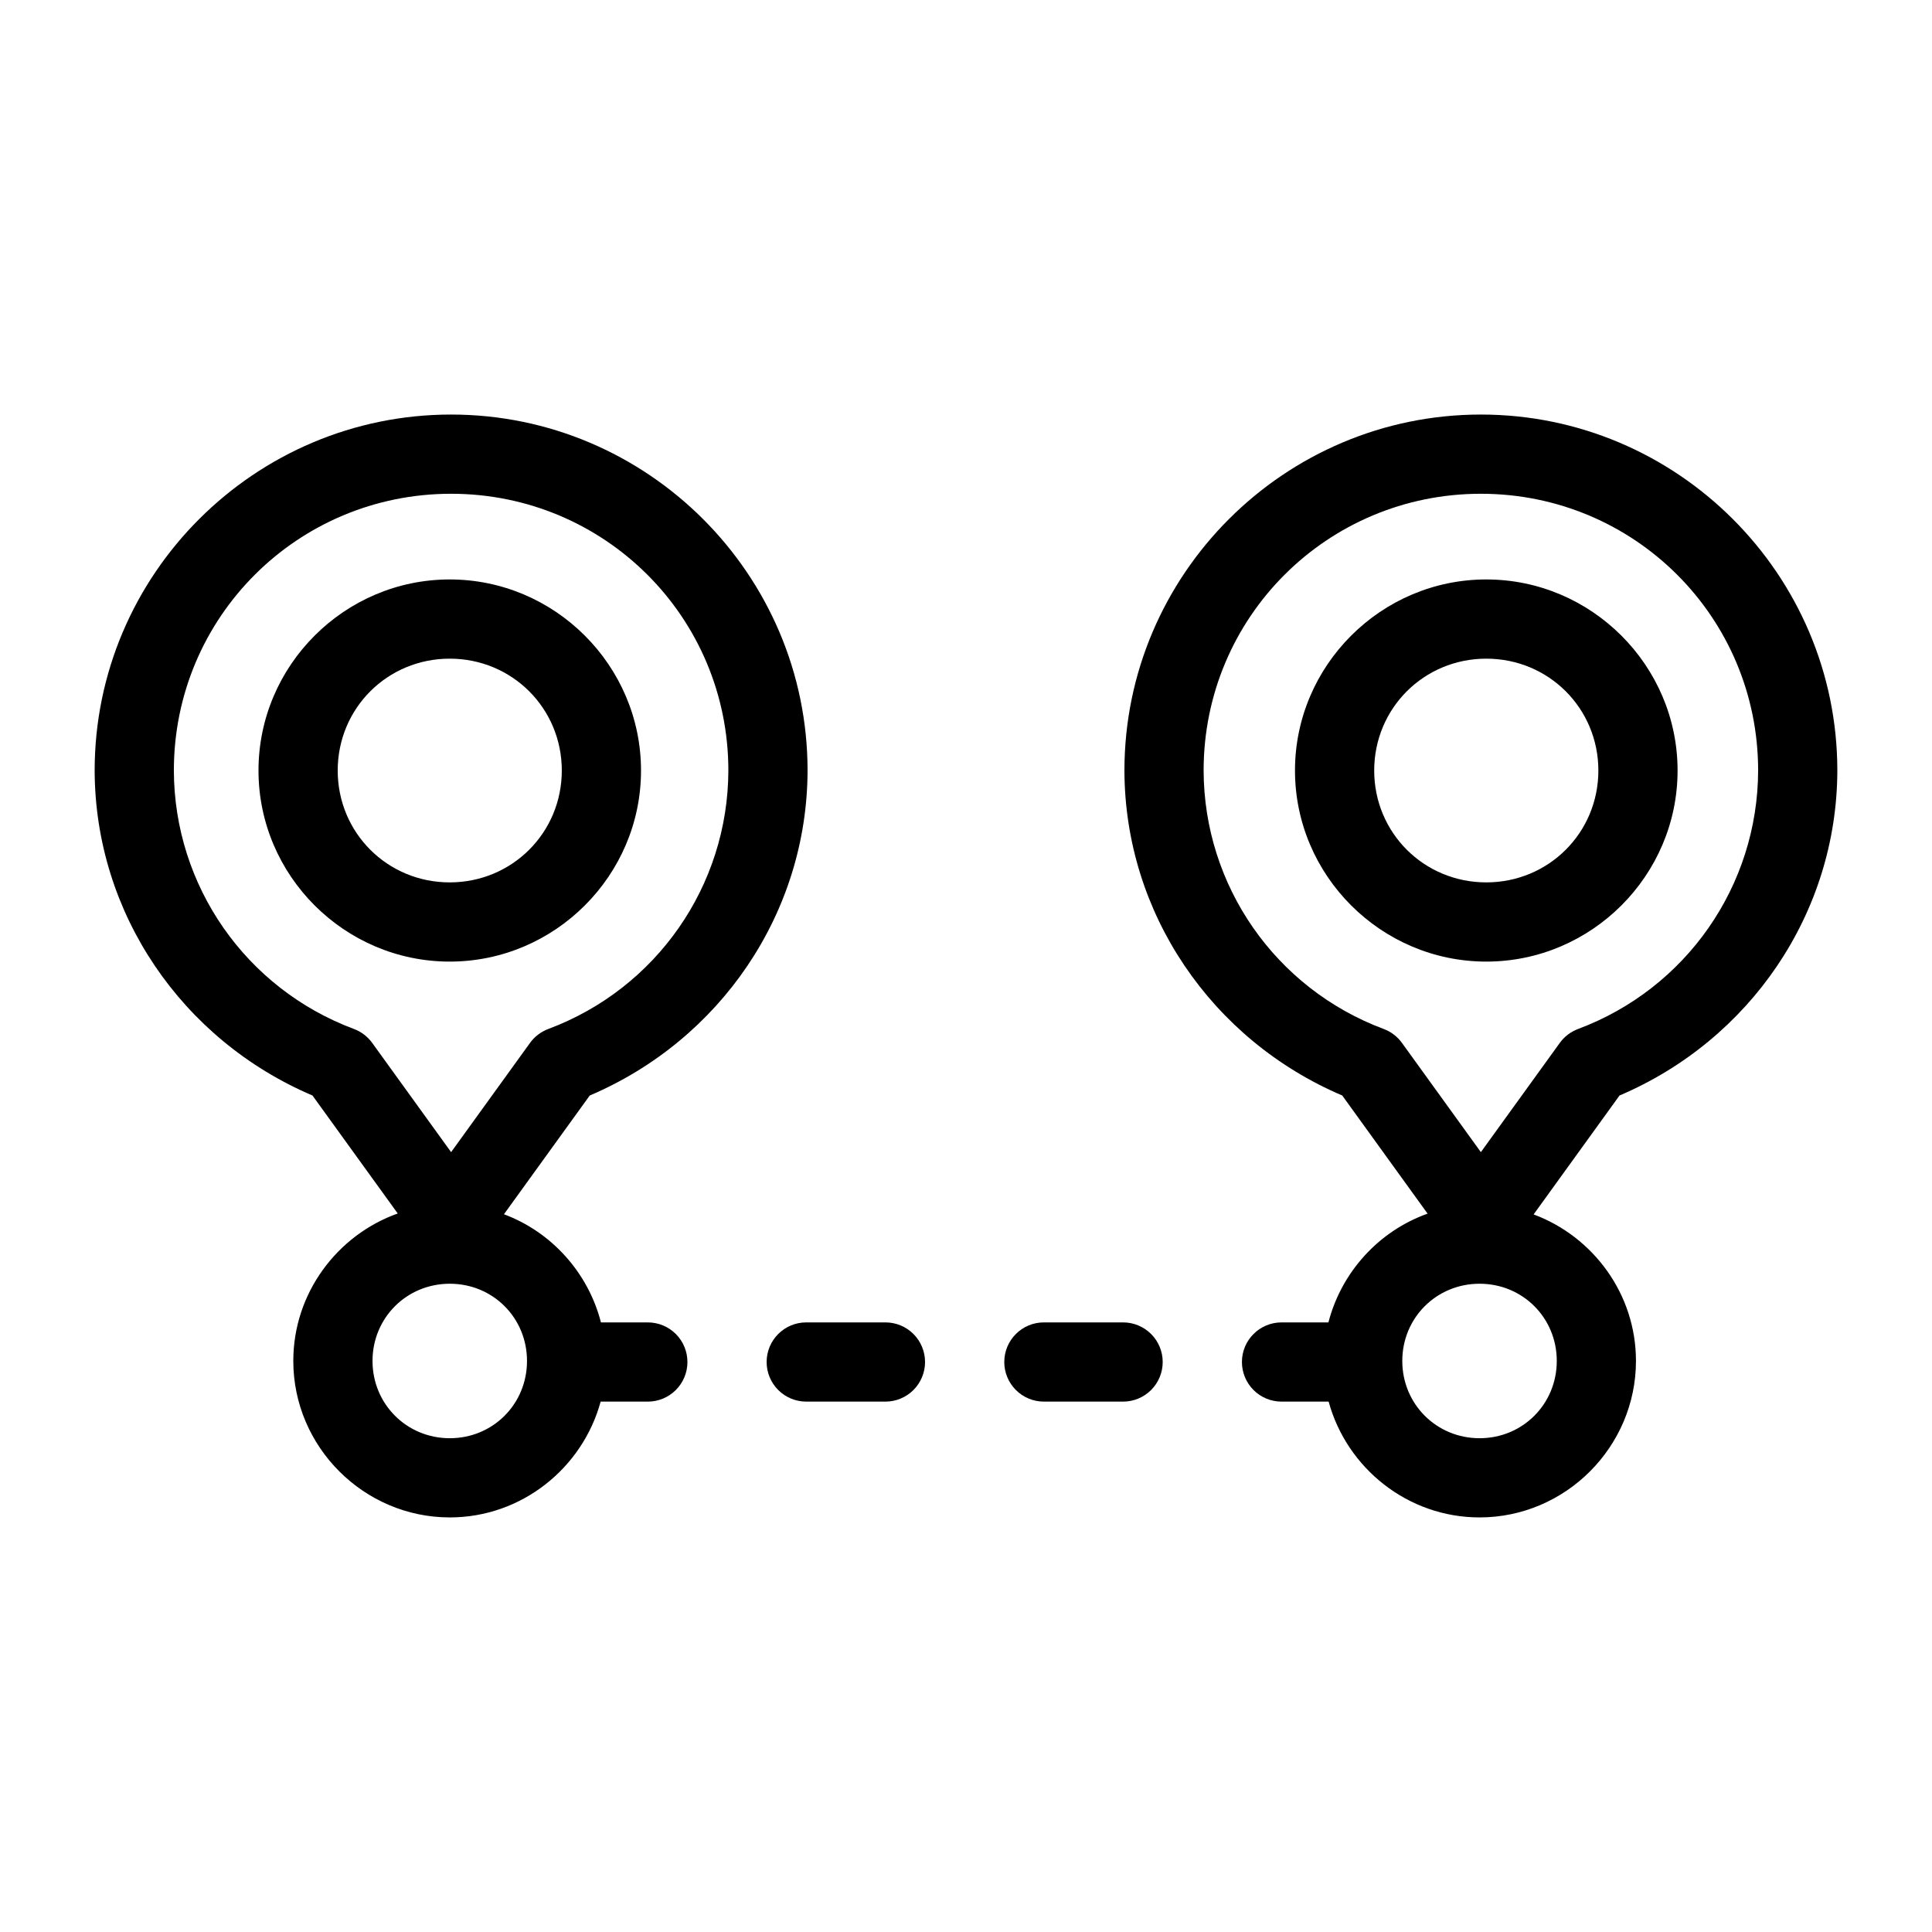 <?xml version="1.0" encoding="UTF-8"?>
<!-- Uploaded to: ICON Repo, www.iconrepo.com, Generator: ICON Repo Mixer Tools -->
<svg fill="#000000" width="800px" height="800px" version="1.1" viewBox="144 144 512 512" xmlns="http://www.w3.org/2000/svg">
 <g>
  <path d="m263.55 253.86c-52.035 0-94.461 42.355-94.465 94.34v0.02c0.094 37.816 23.152 71.379 57.727 86.102l22.59 31.262c-16.062 5.727-27.676 21.129-27.676 39.074 0 22.773 18.699 41.473 41.473 41.473 19.043 0 35.184-13.094 39.977-30.688h12.504c2.785 0 5.453-1.105 7.422-3.074s3.074-4.637 3.074-7.422c0-2.785-1.105-5.453-3.074-7.422s-4.637-3.074-7.422-3.074h-12.422c-3.394-13.191-13.078-23.953-25.707-28.66l22.734-31.469c34.574-14.723 57.633-48.285 57.727-86.102v-0.02c-0.004-51.988-42.43-94.34-94.465-94.34zm272.9 0c-52.035 0-94.461 42.355-94.465 94.34v0.02c0.094 37.816 23.152 71.379 57.727 86.102l22.613 31.305c-12.898 4.594-22.824 15.453-26.281 28.824h-12.426c-5.797 0-10.496 4.699-10.496 10.496 0 2.785 1.105 5.453 3.074 7.422s4.637 3.074 7.422 3.074h12.484c4.797 17.598 20.953 30.688 39.996 30.688 22.773 0 41.449-18.699 41.449-41.473 0-17.738-11.348-32.949-27.121-38.828l22.758-31.508c34.574-14.723 57.633-48.285 57.727-86.102v-0.02c-0.004-51.988-42.43-94.34-94.465-94.34zm-272.9 20.992c40.707 0.004 73.469 32.723 73.473 73.348-0.082 30.551-19.051 57.777-47.723 68.492-1.941 0.727-3.625 2.008-4.84 3.691l-20.91 28.945-20.91-28.945c-1.215-1.68-2.894-2.965-4.84-3.691-28.68-10.715-47.652-37.953-47.723-68.512 0.012-40.617 32.77-73.324 73.473-73.328zm272.9 0c40.707 0.004 73.469 32.723 73.473 73.348-0.082 30.551-19.051 57.777-47.723 68.492-1.941 0.727-3.625 2.008-4.84 3.691l-20.914 28.945-20.91-28.945c-1.215-1.68-2.894-2.965-4.84-3.691-28.68-10.715-47.652-37.953-47.723-68.512 0.012-40.617 32.77-73.324 73.473-73.328zm-273.25 209.35c11.43 0 20.461 9.031 20.461 20.461 0 11.43-9.031 20.48-20.461 20.48s-20.48-9.051-20.48-20.48c0-11.43 9.051-20.461 20.48-20.461zm272.9 0c11.43 0 20.461 9.031 20.461 20.461 0 11.43-9.031 20.48-20.461 20.48-11.43 0-20.48-9.051-20.48-20.48 0-11.43 9.051-20.461 20.48-20.461z"/>
  <path d="m357.66 494.45c-5.797 0-10.496 4.699-10.496 10.496 0 2.785 1.105 5.453 3.074 7.422s4.641 3.074 7.422 3.074h20.992c2.785 0 5.453-1.105 7.422-3.074s3.074-4.637 3.074-7.422c0-2.785-1.105-5.453-3.074-7.422s-4.637-3.074-7.422-3.074z"/>
  <path d="m420.64 494.45c-5.797 0-10.496 4.699-10.496 10.496 0 2.785 1.105 5.453 3.074 7.422s4.641 3.074 7.422 3.074h20.992c2.785 0 5.453-1.105 7.422-3.074s3.074-4.637 3.074-7.422c0-2.785-1.105-5.453-3.074-7.422s-4.637-3.074-7.422-3.074z"/>
  <path d="m263.18 297.56c-27.863 0-50.676 22.789-50.676 50.637 0 27.848 22.812 50.637 50.676 50.637 27.863 0 50.695-22.789 50.695-50.637 0-27.848-22.836-50.637-50.695-50.637zm0 20.992c16.535 0 29.703 13.156 29.703 29.645 0 16.484-13.172 29.645-29.703 29.645s-29.684-13.156-29.684-29.645c0-16.484 13.152-29.645 29.684-29.645z"/>
  <path d="m537.88 297.56c-27.863 0-50.695 22.789-50.695 50.637 0 27.848 22.836 50.637 50.695 50.637 27.863 0 50.695-22.789 50.695-50.637 0-27.848-22.836-50.637-50.695-50.637zm0 20.992c16.531 0 29.703 13.156 29.703 29.645 0 16.484-13.172 29.645-29.703 29.645-16.535 0-29.703-13.156-29.703-29.645 0-16.484 13.172-29.645 29.703-29.645z"/>
 </g>
</svg>